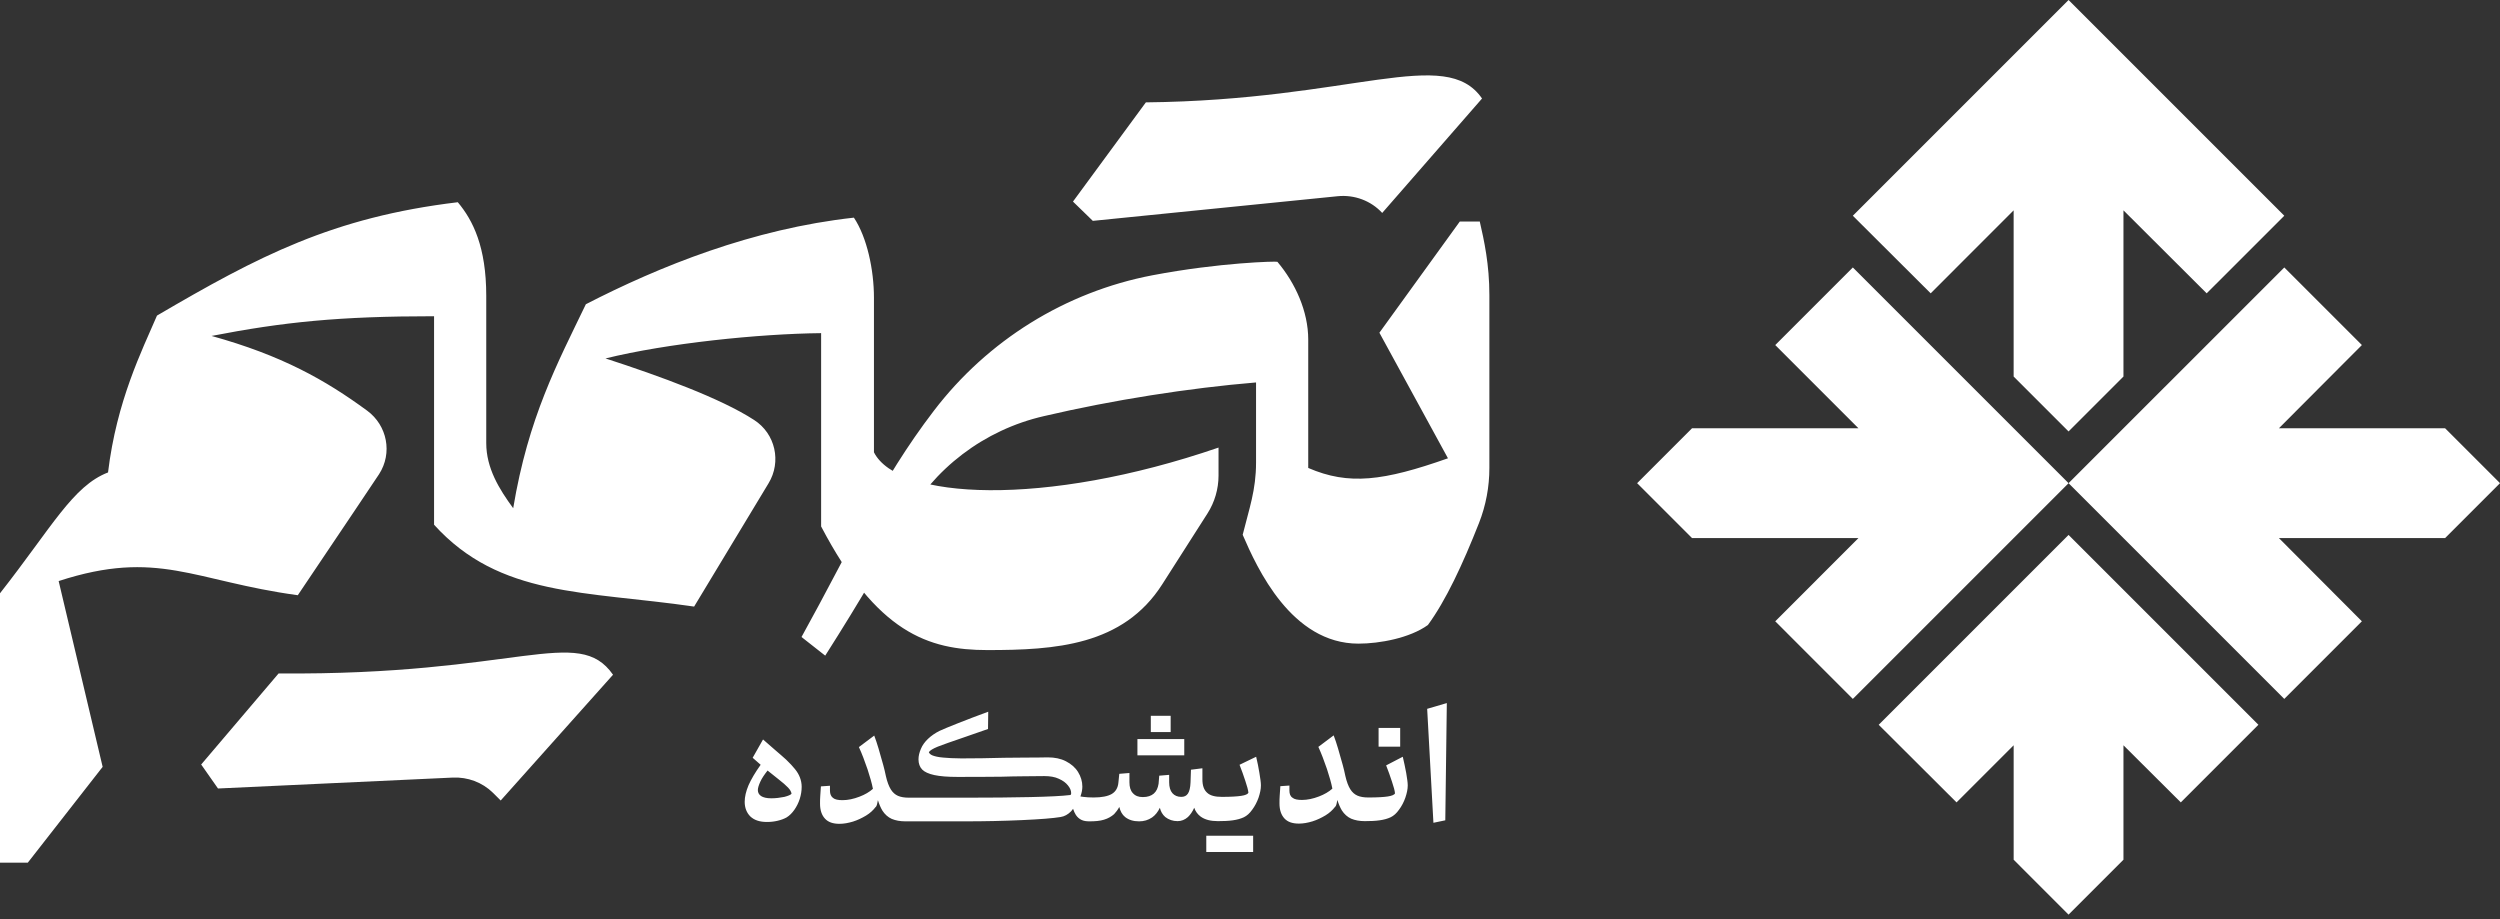 <svg xmlns="http://www.w3.org/2000/svg" width="136" height="50" viewBox="0 0 136 50" fill="none"><rect x="0" y="0" width="136" height="50" fill="#333333" stroke="none"/><path d="M66.288 24.348V25.875C66.288 26.598 66.077 27.321 65.69 27.927L63.227 31.785C61.092 35.131 57.397 35.364 53.713 35.364C50.487 35.364 47.696 34.408 44.669 28.638V18.123C41.291 18.158 36.294 18.671 32.939 19.499C35.918 20.466 39.203 21.667 41.021 22.845C42.182 23.591 42.523 25.118 41.807 26.295L37.76 32.998C31.836 32.135 27.191 32.496 23.613 28.545V17.203C18.452 17.203 15.414 17.517 11.508 18.275C15.332 19.336 17.689 20.665 19.977 22.343C21.068 23.148 21.361 24.651 20.622 25.794C20.094 26.598 19.167 27.962 16.2 32.38C10.534 31.61 8.598 29.85 3.191 31.61L5.584 41.717L1.513 46.928H0V32.275C2.827 28.673 3.965 26.435 5.877 25.701C6.346 21.807 7.719 19.079 8.54 17.168C14.053 13.939 18.1 11.817 24.904 11.001C25.736 11.992 26.452 13.437 26.452 16.095V24.104C26.452 25.467 27.156 26.61 27.918 27.647C28.739 22.705 30.323 19.767 31.871 16.55C35.883 14.486 40.939 12.447 46.452 11.84C47.168 12.913 47.543 14.685 47.543 16.2V24.605C48.845 27.181 56.787 27.612 66.288 24.348ZM80.494 12.027C80.74 13.099 81.022 14.382 81.022 16.06V25.456C81.022 26.482 80.834 27.496 80.458 28.451C79.567 30.713 78.652 32.671 77.678 34C76.693 34.711 75.051 35.014 73.901 35.014C70.253 35.014 68.388 30.911 67.602 29.093C67.954 27.671 68.329 26.668 68.329 25.164V20.805C64.681 21.108 60.54 21.76 56.798 22.635C53.537 23.381 50.769 25.491 49.185 28.416C48.165 30.293 46.91 32.496 44.892 35.667L43.602 34.653C46.253 29.874 47.86 26.19 50.804 22.343C53.725 18.52 57.948 15.885 62.687 14.976C66.359 14.277 69.455 14.207 69.49 14.242C70.464 15.396 71.168 16.934 71.168 18.473V25.456C73.373 26.412 75.262 26.167 78.769 24.931L75.039 18.1L79.414 12.05H80.494V12.027ZM15.156 36.635L10.944 41.589L11.859 42.894L24.634 42.3C25.443 42.265 26.229 42.556 26.804 43.116L27.238 43.547L33.349 36.705C31.437 33.977 28.188 36.751 15.156 36.635ZM62.335 5.569L58.37 10.966L59.449 12.015L72.763 10.675C73.678 10.581 74.582 10.919 75.192 11.584L80.623 5.359C78.628 2.468 73.584 5.452 62.335 5.569Z" fill="white"></path><path d="M43.247 41.839C43.13 41.693 42.965 41.514 42.766 41.324C42.578 41.156 42.39 40.988 42.19 40.821C41.991 40.641 41.767 40.451 41.509 40.227L40.945 41.223C41.098 41.358 41.239 41.481 41.38 41.604C41.075 42.029 40.863 42.398 40.722 42.712C40.581 43.047 40.511 43.35 40.511 43.618C40.511 43.943 40.616 44.211 40.816 44.413C41.028 44.614 41.321 44.715 41.721 44.715C41.932 44.715 42.12 44.693 42.308 44.648C42.496 44.603 42.648 44.547 42.789 44.469C42.954 44.368 43.095 44.222 43.212 44.055C43.33 43.887 43.435 43.685 43.506 43.462C43.576 43.238 43.611 43.025 43.611 42.801C43.611 42.622 43.576 42.454 43.517 42.298C43.459 42.141 43.365 41.984 43.247 41.839ZM42.672 43.35C42.449 43.394 42.214 43.428 41.955 43.428C41.709 43.428 41.521 43.383 41.403 43.305C41.286 43.227 41.227 43.115 41.227 42.98C41.227 42.868 41.274 42.712 41.368 42.51C41.45 42.331 41.58 42.141 41.756 41.917C41.955 42.074 42.155 42.23 42.331 42.376C42.578 42.566 42.754 42.723 42.872 42.846C42.989 42.969 43.048 43.081 43.059 43.182C43.013 43.238 42.883 43.294 42.672 43.35ZM61.876 41.089V40.205H64.424V41.089H61.876ZM62.604 39.825V38.94H63.684V39.825H62.604ZM68.335 41.167C68.406 41.458 68.465 41.761 68.512 42.051C68.559 42.342 68.594 42.566 68.594 42.723C68.594 42.935 68.547 43.148 68.465 43.394C68.382 43.629 68.265 43.853 68.124 44.043C67.983 44.245 67.83 44.379 67.666 44.458C67.501 44.536 67.302 44.592 67.067 44.625C66.832 44.659 66.562 44.67 66.257 44.67C65.857 44.67 65.552 44.592 65.317 44.424C65.153 44.301 65.035 44.144 64.965 43.943C64.871 44.155 64.753 44.323 64.624 44.446C64.46 44.592 64.272 44.67 64.06 44.67C63.802 44.67 63.579 44.592 63.391 44.446C63.238 44.312 63.144 44.144 63.097 43.943C62.991 44.166 62.85 44.346 62.674 44.469C62.463 44.614 62.228 44.681 61.969 44.681C61.652 44.681 61.406 44.603 61.206 44.446C61.042 44.312 60.948 44.133 60.889 43.898C60.807 44.055 60.713 44.178 60.607 44.29C60.454 44.424 60.278 44.525 60.055 44.592C59.844 44.659 59.573 44.681 59.268 44.681C59.268 44.681 59.268 44.681 59.256 44.681C59.092 44.681 58.951 44.659 58.834 44.603C58.716 44.547 58.61 44.458 58.528 44.334C58.469 44.245 58.422 44.133 58.375 43.999C58.34 44.043 58.305 44.088 58.27 44.133C58.093 44.312 57.906 44.413 57.694 44.446C57.295 44.513 56.59 44.569 55.592 44.614C54.593 44.659 53.56 44.681 52.491 44.681H49.249C48.967 44.681 48.721 44.636 48.509 44.547C48.31 44.458 48.133 44.301 48.004 44.099C47.91 43.943 47.828 43.752 47.758 43.529C47.746 43.596 47.734 43.652 47.722 43.708C47.699 43.82 47.664 43.887 47.628 43.909C47.499 44.077 47.335 44.234 47.112 44.368C46.889 44.502 46.654 44.614 46.407 44.693C46.148 44.771 45.902 44.816 45.667 44.816C45.315 44.816 45.056 44.726 44.88 44.536C44.704 44.346 44.61 44.077 44.61 43.719C44.61 43.585 44.61 43.439 44.622 43.294C44.633 43.148 44.645 42.98 44.657 42.779L45.15 42.745V43.014C45.15 43.193 45.209 43.327 45.315 43.406C45.42 43.495 45.596 43.529 45.831 43.529C46.125 43.529 46.442 43.462 46.759 43.338C47.053 43.227 47.3 43.081 47.487 42.913C47.429 42.6 47.323 42.253 47.194 41.85C47.041 41.402 46.889 40.999 46.724 40.641L47.558 40.015C47.64 40.239 47.722 40.474 47.793 40.72C47.863 40.966 47.946 41.268 48.051 41.626C48.098 41.816 48.157 42.018 48.192 42.219C48.263 42.533 48.357 42.779 48.462 42.947C48.568 43.115 48.697 43.227 48.85 43.294C49.003 43.361 49.202 43.394 49.449 43.394H52.608C53.912 43.394 55.051 43.383 56.05 43.361C57.048 43.338 57.765 43.305 58.223 43.249C58.234 43.249 58.246 43.238 58.258 43.215C58.27 43.204 58.27 43.17 58.27 43.137C58.27 43.003 58.211 42.868 58.093 42.723C57.976 42.577 57.823 42.465 57.6 42.365C57.389 42.264 57.119 42.219 56.813 42.219C56.414 42.219 56.038 42.23 55.674 42.23C55.31 42.23 54.91 42.242 54.476 42.253C53.642 42.264 52.843 42.264 52.068 42.264C51.551 42.264 51.129 42.23 50.823 42.163C50.518 42.096 50.295 41.995 50.165 41.861C50.036 41.727 49.966 41.537 49.966 41.313C49.966 41.123 50.013 40.932 50.095 40.742C50.177 40.541 50.306 40.362 50.483 40.194C50.659 40.026 50.87 39.88 51.117 39.757C51.293 39.679 51.622 39.533 52.115 39.343C52.597 39.153 53.149 38.94 53.76 38.717L53.748 39.657L52.432 40.115C51.739 40.35 51.27 40.518 51.011 40.619C50.741 40.731 50.577 40.832 50.529 40.921C50.553 40.988 50.623 41.056 50.741 41.1C50.858 41.145 51.046 41.19 51.305 41.212C51.563 41.234 51.892 41.257 52.303 41.257C53.02 41.257 53.795 41.246 54.629 41.223C55.11 41.223 55.521 41.212 55.85 41.212C56.179 41.212 56.555 41.212 57.001 41.201C57.377 41.201 57.706 41.268 57.988 41.414C58.27 41.559 58.493 41.749 58.645 41.995C58.798 42.242 58.88 42.51 58.88 42.79C58.88 42.958 58.845 43.137 58.775 43.327C58.822 43.338 58.869 43.338 58.927 43.35C59.092 43.372 59.28 43.383 59.491 43.383C59.938 43.383 60.266 43.316 60.478 43.193C60.689 43.07 60.818 42.857 60.842 42.566L60.889 42.096L61.441 42.051V42.555C61.441 42.812 61.5 43.014 61.629 43.148C61.758 43.294 61.934 43.361 62.169 43.361C62.428 43.361 62.627 43.294 62.768 43.17C62.909 43.047 62.991 42.868 63.027 42.633L63.062 42.197L63.602 42.152V42.555C63.602 42.812 63.661 43.014 63.778 43.148C63.896 43.282 64.06 43.35 64.26 43.35C64.424 43.35 64.542 43.294 64.624 43.17C64.706 43.047 64.753 42.846 64.765 42.566L64.788 41.872L65.411 41.794V42.398C65.411 42.734 65.493 42.969 65.669 43.126C65.834 43.282 66.104 43.35 66.468 43.35C66.95 43.35 67.314 43.327 67.525 43.294C67.748 43.26 67.877 43.204 67.913 43.126C67.901 42.98 67.842 42.768 67.748 42.488C67.654 42.197 67.549 41.906 67.431 41.604L68.335 41.167ZM68.171 45.465V46.349H65.622V45.465H68.171ZM74.995 40.619V39.601H76.17V40.619H74.995ZM76.498 42.051C76.545 42.342 76.581 42.566 76.581 42.723C76.581 42.935 76.534 43.148 76.451 43.394C76.369 43.629 76.252 43.853 76.111 44.043C75.97 44.245 75.817 44.379 75.653 44.458C75.488 44.536 75.289 44.592 75.054 44.625C74.819 44.659 74.549 44.67 74.243 44.67C73.962 44.67 73.715 44.625 73.503 44.536C73.304 44.446 73.127 44.29 72.998 44.088C72.904 43.931 72.822 43.741 72.752 43.517C72.74 43.585 72.728 43.641 72.716 43.697C72.693 43.808 72.658 43.876 72.623 43.898C72.493 44.066 72.329 44.222 72.106 44.357C71.882 44.491 71.648 44.603 71.401 44.681C71.143 44.76 70.896 44.804 70.661 44.804C70.309 44.804 70.05 44.715 69.874 44.525C69.698 44.334 69.604 44.066 69.604 43.708C69.604 43.573 69.604 43.428 69.616 43.282C69.627 43.137 69.639 42.969 69.651 42.768L70.144 42.734V43.003C70.144 43.182 70.191 43.316 70.309 43.394C70.414 43.484 70.591 43.517 70.825 43.517C71.119 43.517 71.436 43.45 71.753 43.327C72.047 43.215 72.294 43.07 72.481 42.902C72.423 42.589 72.317 42.242 72.188 41.839C72.035 41.391 71.882 40.988 71.718 40.63L72.552 40.004C72.634 40.227 72.716 40.462 72.787 40.709C72.857 40.955 72.94 41.257 73.045 41.615C73.092 41.805 73.151 42.007 73.186 42.208C73.257 42.522 73.351 42.768 73.456 42.935C73.562 43.103 73.691 43.215 73.844 43.282C73.997 43.35 74.196 43.383 74.443 43.383C74.925 43.383 75.289 43.361 75.5 43.327C75.712 43.294 75.853 43.238 75.888 43.159C75.876 43.014 75.817 42.801 75.723 42.522C75.629 42.23 75.524 41.94 75.406 41.637L76.311 41.167C76.381 41.458 76.44 41.749 76.498 42.051ZM78.707 38.247L78.624 44.625L77.978 44.76L77.638 38.56L78.707 38.247Z" fill="white"></path><path d="M112.529 0L100.794 11.736L105.029 15.957L109.542 11.443V20.484L112.529 23.471L115.516 20.484V11.443L120.043 15.957L124.265 11.736L112.529 0Z" fill="white"></path><path d="M128.486 18.771L124.265 14.55L112.529 26.285L124.265 38.021L128.486 33.799L123.973 29.272H133.013L136 26.285L133.013 23.298H123.973L128.486 18.771Z" fill="white"></path><path d="M112.529 29.1L102.201 39.428L106.436 43.65L109.543 40.543V46.769L112.529 49.756L115.516 46.769V40.543L118.636 43.65L122.858 39.428L112.529 29.1Z" fill="white"></path><path d="M100.794 38.021L112.53 26.285L100.794 14.55L96.573 18.771L101.099 23.298H92.046L89.059 26.285L92.046 29.272H101.099L96.573 33.799L100.794 38.021Z" fill="white"></path></svg>